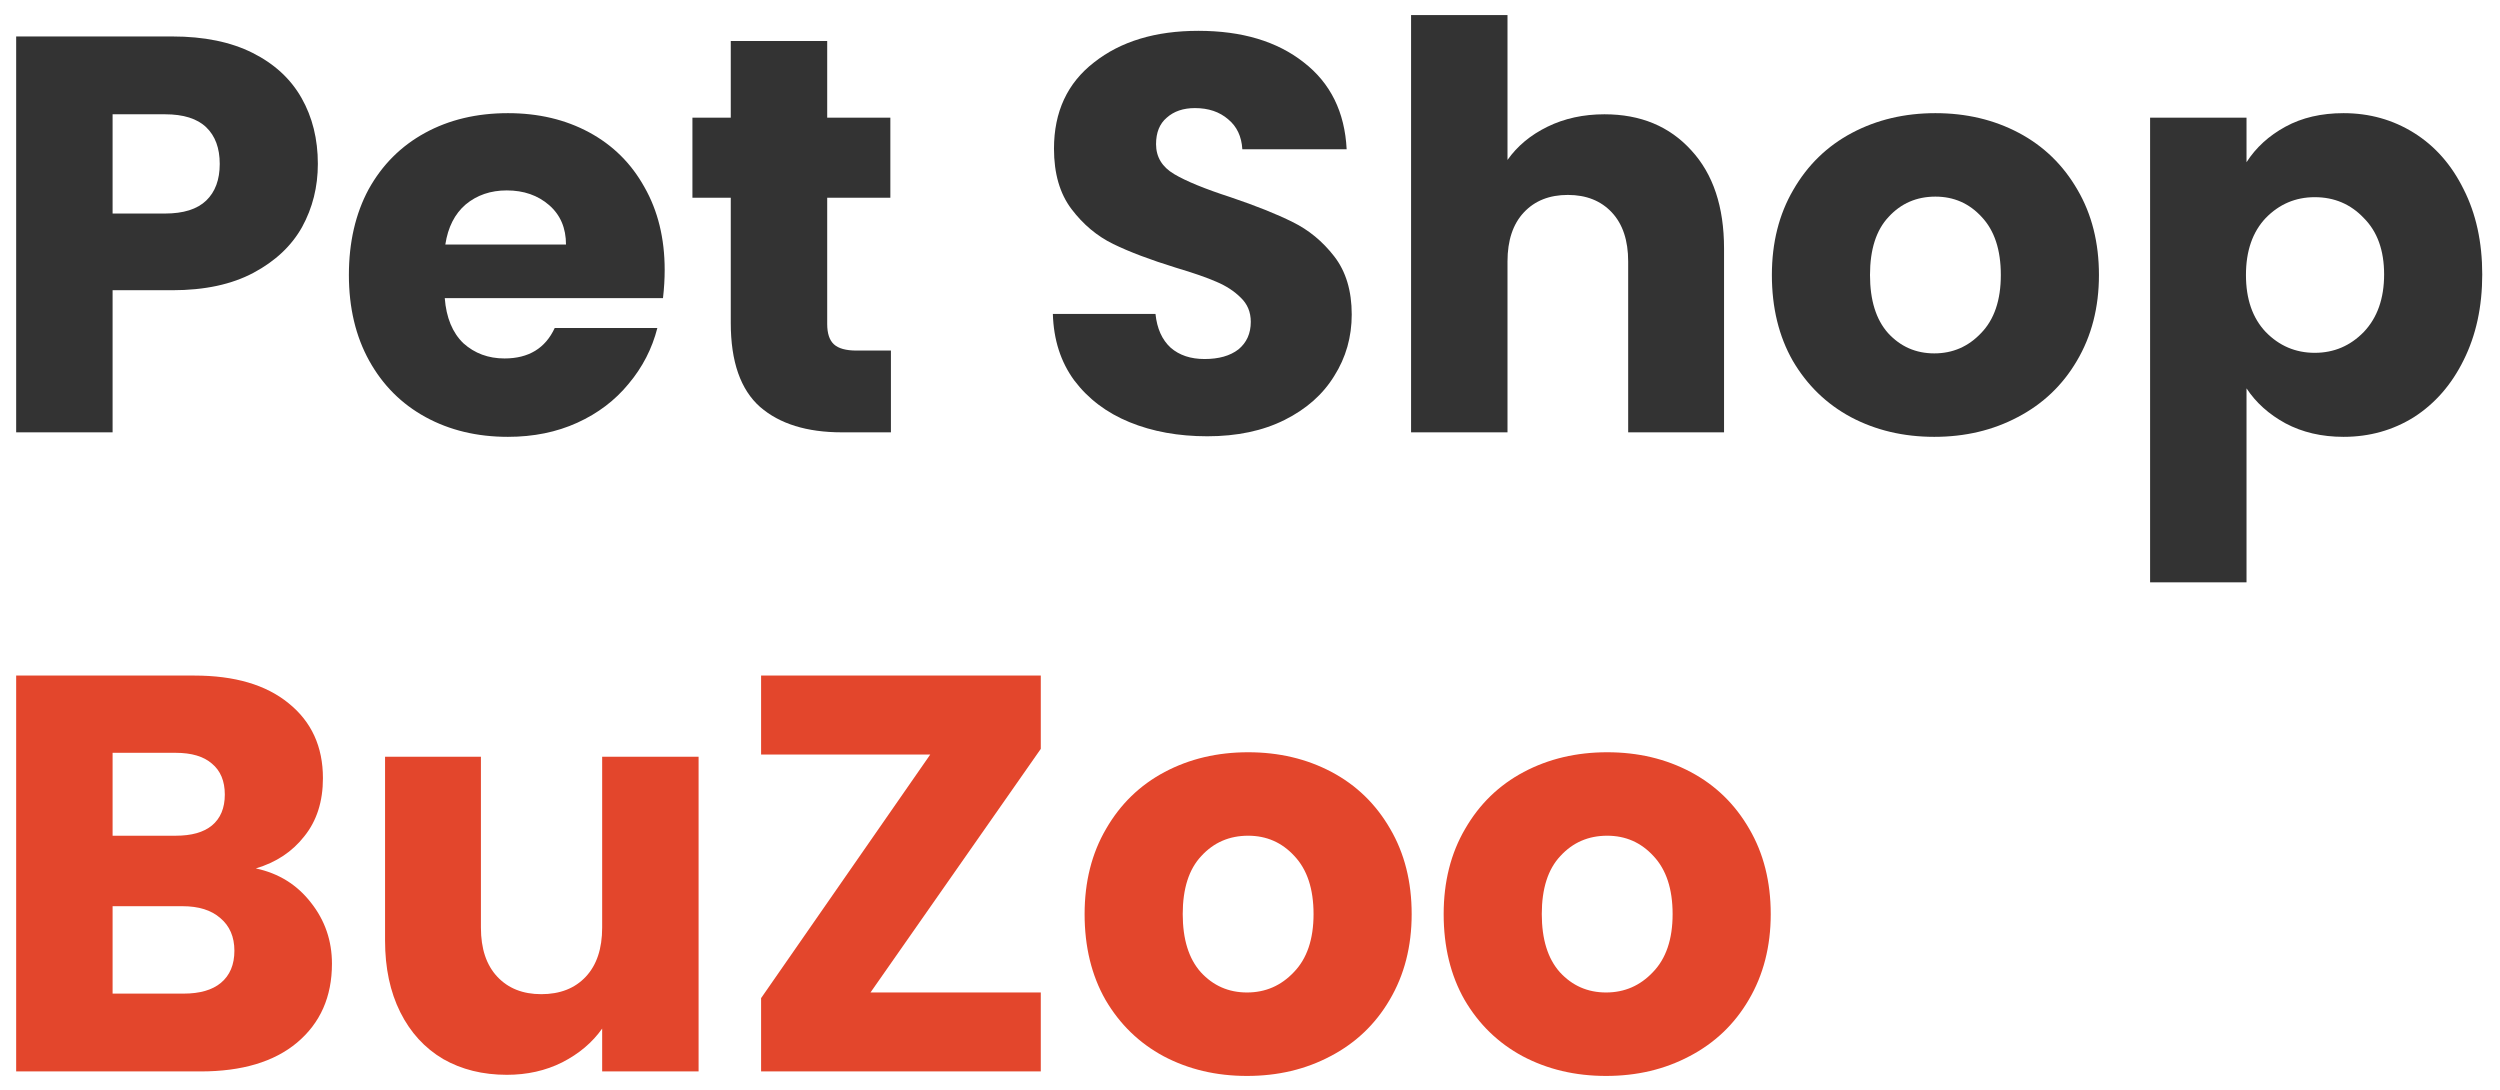 <svg width="133" height="58" viewBox="0 0 133 58" fill="none" xmlns="http://www.w3.org/2000/svg">
<path d="M85.443 57.24C83.803 57.24 82.323 56.89 81.003 56.19C79.703 55.49 78.673 54.49 77.913 53.19C77.173 51.89 76.803 50.37 76.803 48.63C76.803 46.91 77.183 45.4 77.943 44.1C78.703 42.78 79.743 41.77 81.063 41.07C82.383 40.37 83.863 40.02 85.503 40.02C87.143 40.02 88.623 40.37 89.943 41.07C91.263 41.77 92.303 42.78 93.063 44.1C93.823 45.4 94.203 46.91 94.203 48.63C94.203 50.35 93.813 51.87 93.033 53.19C92.273 54.49 91.223 55.49 89.883 56.19C88.563 56.89 87.083 57.24 85.443 57.24ZM85.443 52.8C86.423 52.8 87.253 52.44 87.933 51.72C88.633 51 88.983 49.97 88.983 48.63C88.983 47.29 88.643 46.26 87.963 45.54C87.303 44.82 86.483 44.46 85.503 44.46C84.503 44.46 83.673 44.82 83.013 45.54C82.353 46.24 82.023 47.27 82.023 48.63C82.023 49.97 82.343 51 82.983 51.72C83.643 52.44 84.463 52.8 85.443 52.8Z" fill="#E3462C"/>
<path d="M66.341 57.24C64.701 57.24 63.221 56.89 61.901 56.19C60.601 55.49 59.571 54.49 58.811 53.19C58.071 51.89 57.701 50.37 57.701 48.63C57.701 46.91 58.081 45.4 58.841 44.1C59.601 42.78 60.641 41.77 61.961 41.07C63.281 40.37 64.761 40.02 66.401 40.02C68.041 40.02 69.521 40.37 70.841 41.07C72.161 41.77 73.201 42.78 73.961 44.1C74.721 45.4 75.101 46.91 75.101 48.63C75.101 50.35 74.711 51.87 73.931 53.19C73.171 54.49 72.121 55.49 70.781 56.19C69.461 56.89 67.981 57.24 66.341 57.24ZM66.341 52.8C67.321 52.8 68.151 52.44 68.831 51.72C69.531 51 69.881 49.97 69.881 48.63C69.881 47.29 69.541 46.26 68.861 45.54C68.201 44.82 67.381 44.46 66.401 44.46C65.401 44.46 64.571 44.82 63.911 45.54C63.251 46.24 62.921 47.27 62.921 48.63C62.921 49.97 63.241 51 63.881 51.72C64.541 52.44 65.361 52.8 66.341 52.8Z" fill="#E3462C"/>
<path d="M46.31 52.8H55.37V57H40.49V53.1L49.49 40.14H40.49V35.94H55.37V39.84L46.31 52.8Z" fill="#E3462C"/>
<path d="M37.165 40.26V57H32.035V54.72C31.515 55.46 30.805 56.06 29.905 56.52C29.025 56.96 28.045 57.18 26.965 57.18C25.685 57.18 24.555 56.9 23.575 56.34C22.595 55.76 21.835 54.93 21.295 53.85C20.755 52.77 20.485 51.5 20.485 50.04V40.26H25.585V49.35C25.585 50.47 25.875 51.34 26.455 51.96C27.035 52.58 27.815 52.89 28.795 52.89C29.795 52.89 30.585 52.58 31.165 51.96C31.745 51.34 32.035 50.47 32.035 49.35V40.26H37.165Z" fill="#E3462C"/>
<path d="M13.61 46.2C14.83 46.46 15.81 47.07 16.55 48.03C17.29 48.97 17.66 50.05 17.66 51.27C17.66 53.03 17.04 54.43 15.8 55.47C14.58 56.49 12.87 57 10.67 57H0.86V35.94H10.34C12.48 35.94 14.15 36.43 15.35 37.41C16.57 38.39 17.18 39.72 17.18 41.4C17.18 42.64 16.85 43.67 16.19 44.49C15.55 45.31 14.69 45.88 13.61 46.2ZM5.99 44.46H9.35C10.19 44.46 10.83 44.28 11.27 43.92C11.73 43.54 11.96 42.99 11.96 42.27C11.96 41.55 11.73 41 11.27 40.62C10.83 40.24 10.19 40.05 9.35 40.05H5.99V44.46ZM9.77 52.86C10.63 52.86 11.29 52.67 11.75 52.29C12.23 51.89 12.47 51.32 12.47 50.58C12.47 49.84 12.22 49.26 11.72 48.84C11.24 48.42 10.57 48.21 9.71 48.21H5.99V52.86H9.77Z" fill="#E3462C"/>
<path d="M119.515 8.63C120.015 7.85 120.705 7.22 121.585 6.74C122.465 6.26 123.495 6.02 124.675 6.02C126.055 6.02 127.305 6.37 128.425 7.07C129.545 7.77 130.425 8.77 131.065 10.07C131.725 11.37 132.055 12.88 132.055 14.6C132.055 16.32 131.725 17.84 131.065 19.16C130.425 20.46 129.545 21.47 128.425 22.19C127.305 22.89 126.055 23.24 124.675 23.24C123.515 23.24 122.485 23 121.585 22.52C120.705 22.04 120.015 21.42 119.515 20.66V30.98H114.385V6.26H119.515V8.63ZM126.835 14.6C126.835 13.32 126.475 12.32 125.755 11.6C125.055 10.86 124.185 10.49 123.145 10.49C122.125 10.49 121.255 10.86 120.535 11.6C119.835 12.34 119.485 13.35 119.485 14.63C119.485 15.91 119.835 16.92 120.535 17.66C121.255 18.4 122.125 18.77 123.145 18.77C124.165 18.77 125.035 18.4 125.755 17.66C126.475 16.9 126.835 15.88 126.835 14.6Z" fill="#333333"/>
<path d="M102.904 23.24C101.264 23.24 99.784 22.89 98.464 22.19C97.164 21.49 96.134 20.49 95.374 19.19C94.634 17.89 94.264 16.37 94.264 14.63C94.264 12.91 94.644 11.4 95.404 10.1C96.164 8.78 97.204 7.77 98.524 7.07C99.844 6.37 101.324 6.02 102.964 6.02C104.604 6.02 106.084 6.37 107.404 7.07C108.724 7.77 109.764 8.78 110.524 10.1C111.284 11.4 111.664 12.91 111.664 14.63C111.664 16.35 111.274 17.87 110.494 19.19C109.734 20.49 108.684 21.49 107.344 22.19C106.024 22.89 104.544 23.24 102.904 23.24ZM102.904 18.8C103.884 18.8 104.714 18.44 105.394 17.72C106.094 17 106.444 15.97 106.444 14.63C106.444 13.29 106.104 12.26 105.424 11.54C104.764 10.82 103.944 10.46 102.964 10.46C101.964 10.46 101.134 10.82 100.474 11.54C99.814 12.24 99.484 13.27 99.484 14.63C99.484 15.97 99.804 17 100.444 17.72C101.104 18.44 101.924 18.8 102.904 18.8Z" fill="#333333"/>
<path d="M85.359 6.08C87.279 6.08 88.819 6.72 89.979 8C91.139 9.26 91.719 11 91.719 13.22V23H86.619V13.91C86.619 12.79 86.329 11.92 85.749 11.3C85.169 10.68 84.389 10.37 83.409 10.37C82.429 10.37 81.649 10.68 81.069 11.3C80.489 11.92 80.199 12.79 80.199 13.91V23H75.069V0.8H80.199V8.51C80.719 7.77 81.429 7.18 82.329 6.74C83.229 6.3 84.239 6.08 85.359 6.08Z" fill="#333333"/>
<path d="M64.232 23.21C62.692 23.21 61.312 22.96 60.092 22.46C58.872 21.96 57.892 21.22 57.152 20.24C56.432 19.26 56.052 18.08 56.012 16.7H61.472C61.552 17.48 61.822 18.08 62.282 18.5C62.742 18.9 63.342 19.1 64.082 19.1C64.842 19.1 65.442 18.93 65.882 18.59C66.322 18.23 66.542 17.74 66.542 17.12C66.542 16.6 66.362 16.17 66.002 15.83C65.662 15.49 65.232 15.21 64.712 14.99C64.212 14.77 63.492 14.52 62.552 14.24C61.192 13.82 60.082 13.4 59.222 12.98C58.362 12.56 57.622 11.94 57.002 11.12C56.382 10.3 56.072 9.23 56.072 7.91C56.072 5.95 56.782 4.42 58.202 3.32C59.622 2.2 61.472 1.64 63.752 1.64C66.072 1.64 67.942 2.2 69.362 3.32C70.782 4.42 71.542 5.96 71.642 7.94H66.092C66.052 7.26 65.802 6.73 65.342 6.35C64.882 5.95 64.292 5.75 63.572 5.75C62.952 5.75 62.452 5.92 62.072 6.26C61.692 6.58 61.502 7.05 61.502 7.67C61.502 8.35 61.822 8.88 62.462 9.26C63.102 9.64 64.102 10.05 65.462 10.49C66.822 10.95 67.922 11.39 68.762 11.81C69.622 12.23 70.362 12.84 70.982 13.64C71.602 14.44 71.912 15.47 71.912 16.73C71.912 17.93 71.602 19.02 70.982 20C70.382 20.98 69.502 21.76 68.342 22.34C67.182 22.92 65.812 23.21 64.232 23.21Z" fill="#333333"/>
<path d="M47.397 18.65V23H44.787C42.927 23 41.477 22.55 40.437 21.65C39.397 20.73 38.877 19.24 38.877 17.18V10.52H36.837V6.26H38.877V2.18H44.007V6.26H47.367V10.52H44.007V17.24C44.007 17.74 44.127 18.1 44.367 18.32C44.607 18.54 45.007 18.65 45.567 18.65H47.397Z" fill="#333333"/>
<path d="M35.361 14.36C35.361 14.84 35.331 15.34 35.271 15.86H23.661C23.741 16.9 24.071 17.7 24.651 18.26C25.251 18.8 25.981 19.07 26.841 19.07C28.121 19.07 29.011 18.53 29.511 17.45H34.971C34.691 18.55 34.181 19.54 33.441 20.42C32.721 21.3 31.811 21.99 30.711 22.49C29.611 22.99 28.381 23.24 27.021 23.24C25.381 23.24 23.921 22.89 22.641 22.19C21.361 21.49 20.361 20.49 19.641 19.19C18.921 17.89 18.561 16.37 18.561 14.63C18.561 12.89 18.911 11.37 19.611 10.07C20.331 8.77 21.331 7.77 22.611 7.07C23.891 6.37 25.361 6.02 27.021 6.02C28.641 6.02 30.081 6.36 31.341 7.04C32.601 7.72 33.581 8.69 34.281 9.95C35.001 11.21 35.361 12.68 35.361 14.36ZM30.111 13.01C30.111 12.13 29.811 11.43 29.211 10.91C28.611 10.39 27.861 10.13 26.961 10.13C26.101 10.13 25.371 10.38 24.771 10.88C24.191 11.38 23.831 12.09 23.691 13.01H30.111Z" fill="#333333"/>
<path d="M16.91 8.72C16.91 9.94 16.63 11.06 16.07 12.08C15.51 13.08 14.65 13.89 13.49 14.51C12.33 15.13 10.89 15.44 9.17 15.44H5.99V23H0.86V1.94H9.17C10.85 1.94 12.27 2.23 13.43 2.81C14.59 3.39 15.46 4.19 16.04 5.21C16.62 6.23 16.91 7.4 16.91 8.72ZM8.78 11.36C9.76 11.36 10.49 11.13 10.97 10.67C11.45 10.21 11.69 9.56 11.69 8.72C11.69 7.88 11.45 7.23 10.97 6.77C10.49 6.31 9.76 6.08 8.78 6.08H5.99V11.36H8.78Z" fill="#333333"/>
</svg>
